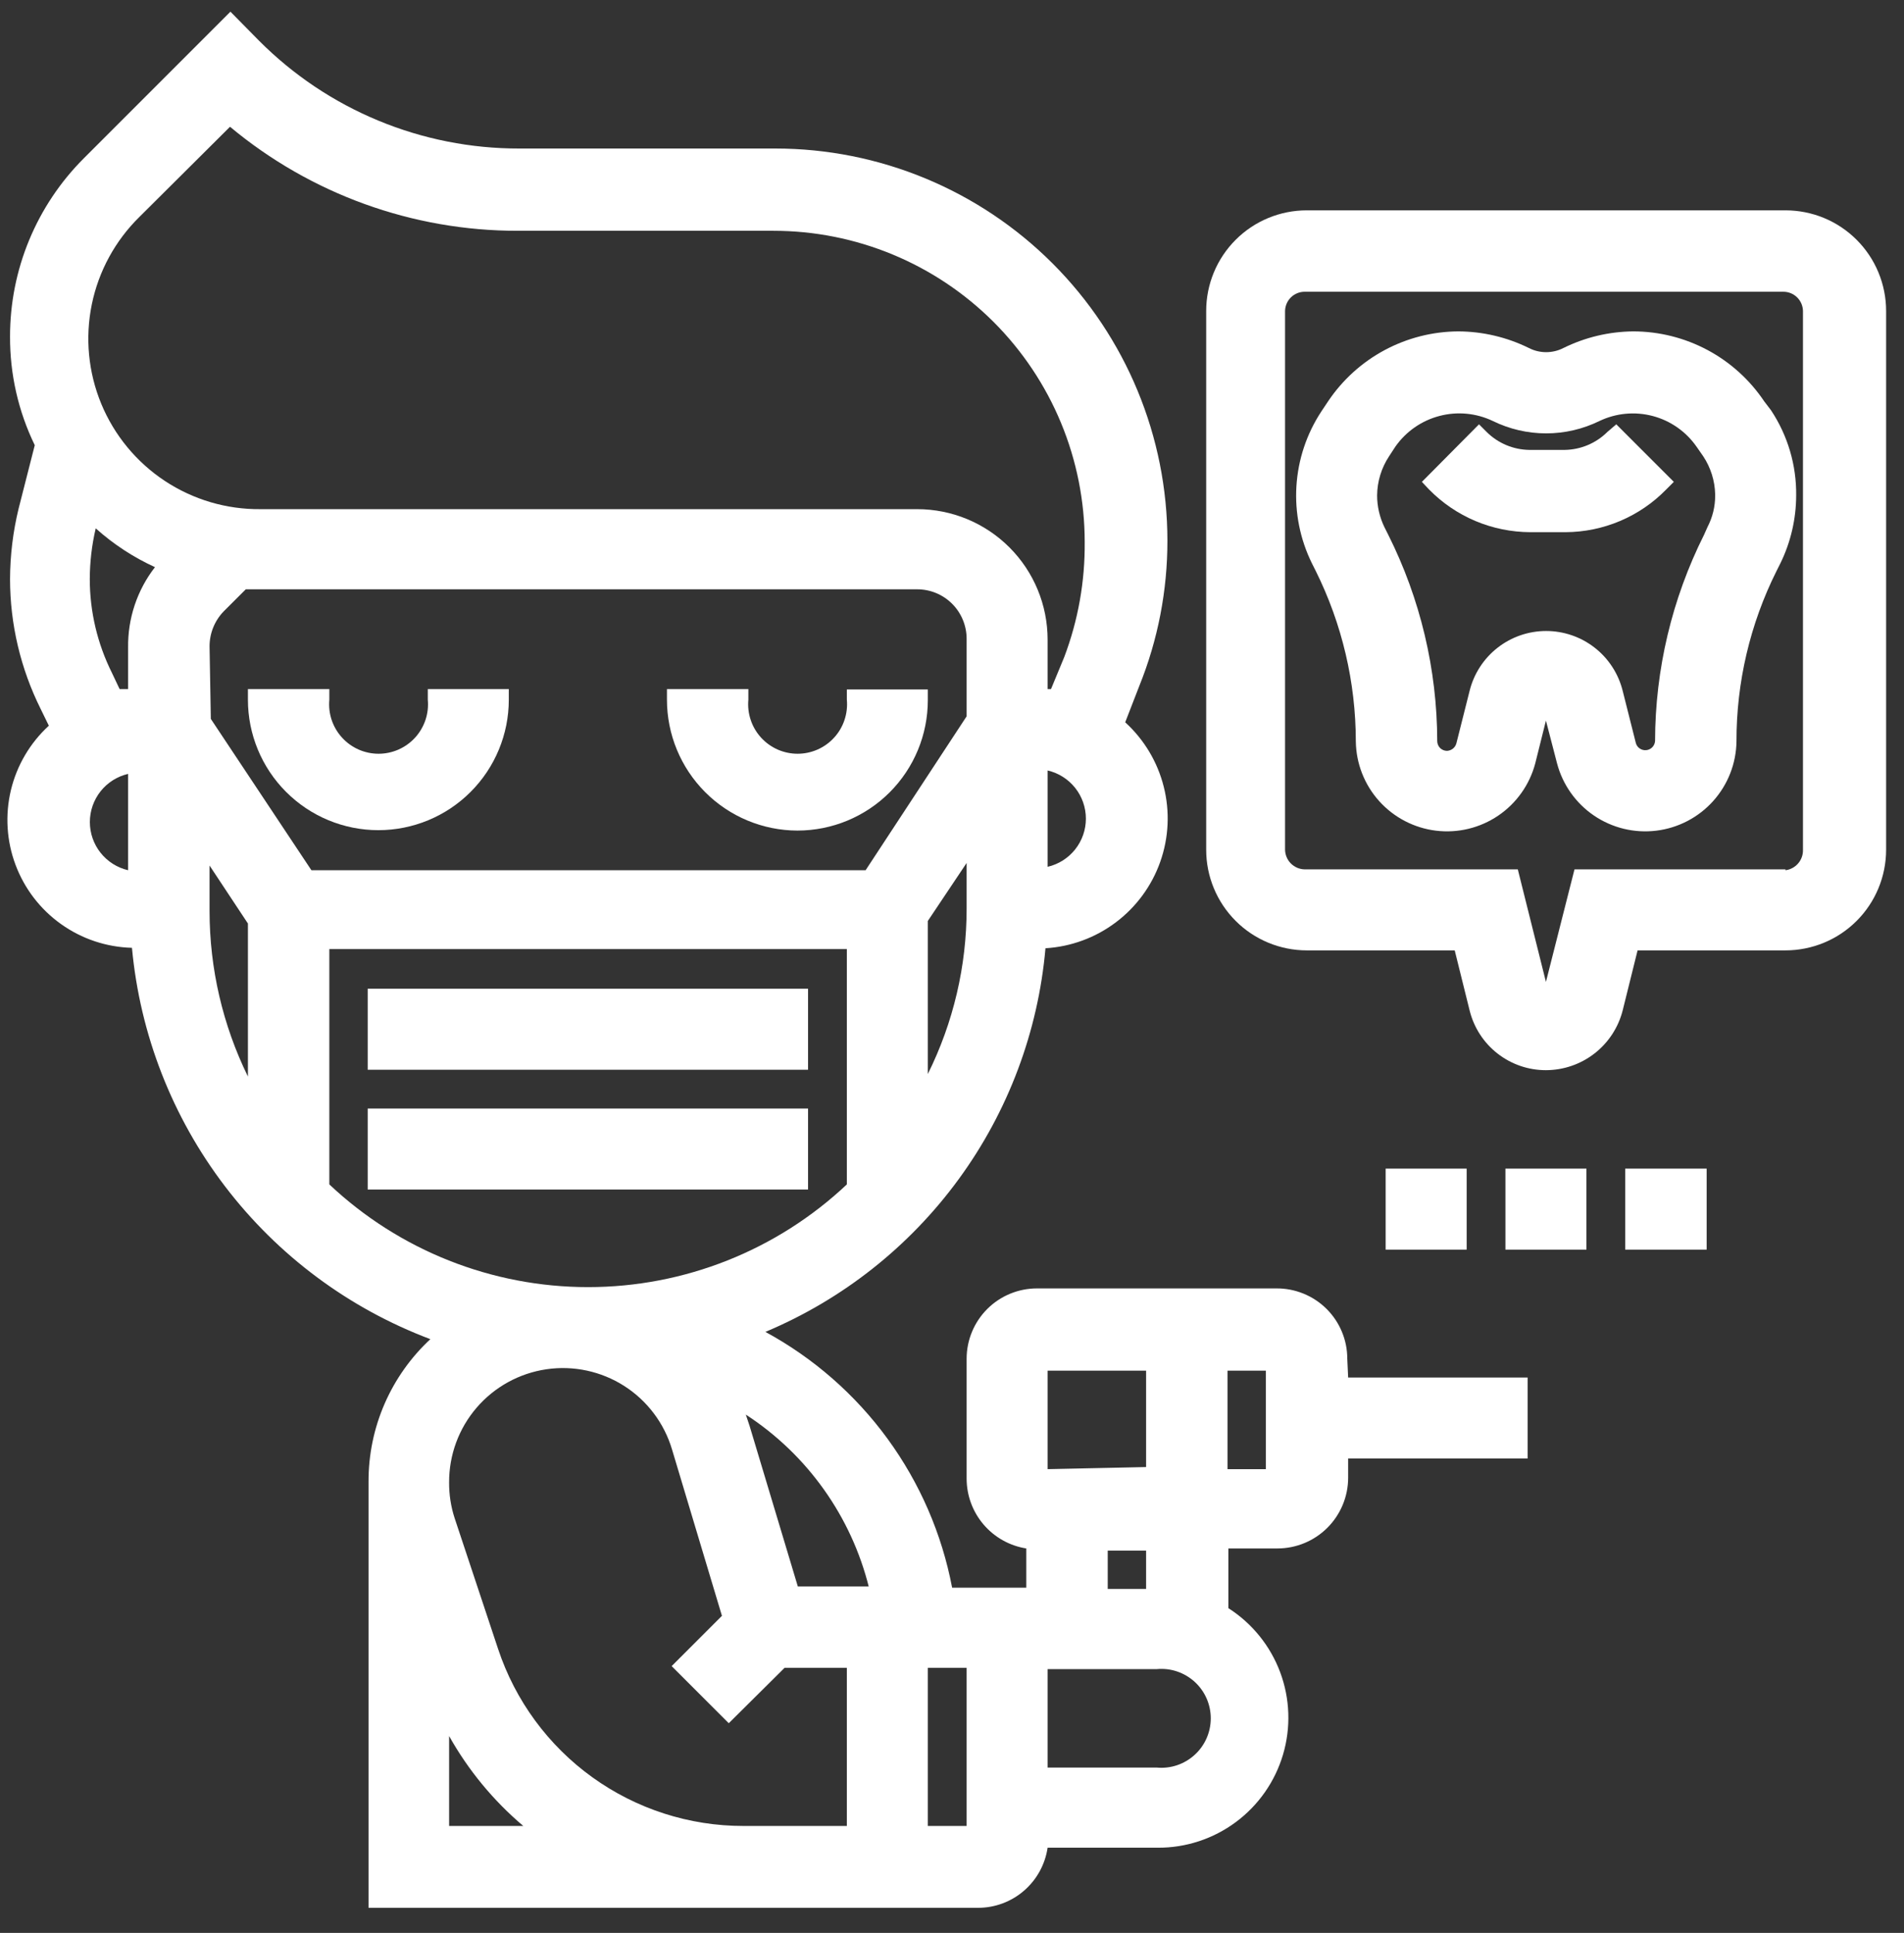 <svg width="66" height="67" viewBox="0 0 66 67" fill="none" xmlns="http://www.w3.org/2000/svg">
<rect x="0" y="0" width="66" height="67" fill="#333333" stroke="none"/>
<path d="M17.637 24.254V23.885H14.829V24.254C14.851 24.491 14.824 24.731 14.748 24.957C14.672 25.183 14.55 25.391 14.39 25.567C14.229 25.744 14.033 25.884 13.815 25.981C13.597 26.077 13.361 26.127 13.123 26.127C12.884 26.127 12.648 26.077 12.43 25.981C12.212 25.884 12.016 25.744 11.856 25.567C11.695 25.391 11.573 25.183 11.497 24.957C11.421 24.731 11.394 24.491 11.416 24.254V23.885H8.594V24.254C8.594 25.453 9.07 26.603 9.918 27.451C10.766 28.299 11.916 28.776 13.115 28.776C14.315 28.776 15.465 28.299 16.312 27.451C17.16 26.603 17.637 25.453 17.637 24.254Z" fill="white"/>
<path d="M27.64 28.79C28.84 28.79 29.99 28.314 30.838 27.466C31.686 26.618 32.162 25.468 32.162 24.269V23.899H29.355V24.254C29.377 24.491 29.349 24.731 29.273 24.957C29.198 25.183 29.076 25.391 28.915 25.567C28.754 25.744 28.559 25.884 28.34 25.981C28.122 26.077 27.886 26.127 27.648 26.127C27.409 26.127 27.174 26.077 26.955 25.981C26.737 25.884 26.542 25.744 26.381 25.567C26.22 25.391 26.098 25.183 26.023 24.957C25.947 24.731 25.919 24.491 25.941 24.254V23.885H23.119V24.254C23.119 25.455 23.595 26.606 24.442 27.456C25.29 28.307 26.44 28.787 27.64 28.79Z" fill="white"/>
<path d="M28.01 34.272H12.746V37.08H28.01V34.272Z" fill="white"/>
<path d="M28.01 38.425H12.746V41.232H28.01V38.425Z" fill="white"/>
<path d="M46.702 47.098C46.702 46.777 46.639 46.459 46.515 46.162C46.392 45.865 46.211 45.596 45.983 45.369C45.755 45.143 45.484 44.963 45.187 44.842C44.889 44.72 44.571 44.658 44.249 44.66H35.945C35.298 44.66 34.678 44.917 34.221 45.374C33.764 45.832 33.507 46.452 33.507 47.098V51.251C33.507 51.835 33.715 52.4 34.094 52.844C34.473 53.288 34.999 53.583 35.575 53.674V55.033H33.004C32.65 53.168 31.885 51.406 30.766 49.872C29.647 48.339 28.201 47.074 26.532 46.167C29.207 45.044 31.525 43.212 33.236 40.868C34.947 38.525 35.986 35.759 36.24 32.869C37.125 32.816 37.975 32.503 38.682 31.969C39.39 31.436 39.925 30.705 40.22 29.869C40.515 29.034 40.557 28.13 40.34 27.27C40.124 26.41 39.659 25.634 39.004 25.037L39.491 23.781C40.138 22.18 40.469 20.469 40.467 18.742C40.467 15.137 39.034 11.679 36.485 9.13C33.935 6.58 30.478 5.148 26.872 5.148H18.006C16.329 5.152 14.668 4.824 13.118 4.182C11.568 3.541 10.161 2.598 8.978 1.41L7.988 0.405L2.905 5.488C2.093 6.299 1.45 7.262 1.011 8.321C0.572 9.381 0.347 10.517 0.348 11.664C0.342 12.97 0.635 14.259 1.205 15.432L0.644 17.634C0.45 18.433 0.351 19.251 0.348 20.072C0.349 21.637 0.714 23.179 1.412 24.579L1.693 25.155C1.042 25.752 0.584 26.53 0.378 27.389C0.173 28.248 0.228 29.149 0.538 29.976C0.847 30.804 1.397 31.52 2.116 32.032C2.835 32.545 3.691 32.831 4.574 32.854C4.852 35.858 5.97 38.723 7.799 41.121C9.628 43.52 12.095 45.356 14.918 46.419C14.24 47.049 13.699 47.813 13.33 48.662C12.961 49.512 12.773 50.428 12.775 51.354V66.13H33.906C34.49 66.13 35.055 65.919 35.497 65.536C35.939 65.154 36.229 64.625 36.314 64.047H40.127C41.104 64.053 42.056 63.741 42.84 63.158C43.624 62.576 44.198 61.754 44.475 60.817C44.752 59.88 44.717 58.879 44.375 57.963C44.033 57.048 43.403 56.269 42.58 55.743V53.674H44.279C44.929 53.674 45.553 53.416 46.013 52.956C46.473 52.495 46.732 51.872 46.732 51.221V50.556H52.953V47.749H46.732L46.702 47.098ZM40.097 61.269H36.314V57.856H40.097C40.335 57.834 40.574 57.861 40.8 57.937C41.026 58.013 41.234 58.135 41.41 58.295C41.587 58.456 41.728 58.652 41.824 58.87C41.92 59.088 41.97 59.324 41.97 59.562C41.97 59.801 41.92 60.037 41.824 60.255C41.728 60.473 41.587 60.669 41.41 60.829C41.234 60.99 41.026 61.112 40.8 61.188C40.574 61.264 40.335 61.291 40.097 61.269ZM36.314 50.925V47.512H39.728V50.852L36.314 50.925ZM39.728 53.748V55.078H38.398V53.748H39.728ZM43.88 50.925H42.55V47.512H43.88V50.925ZM8.594 32.012V37.316C7.72 35.532 7.265 33.571 7.264 31.583V30.002L8.594 32.012ZM36.891 22.776L36.432 23.885H36.314V22.171C36.314 20.971 35.838 19.821 34.99 18.973C34.142 18.125 32.992 17.649 31.793 17.649H9.037C7.857 17.662 6.7 17.321 5.715 16.671C4.73 16.02 3.963 15.09 3.511 14C3.06 12.909 2.945 11.709 3.182 10.552C3.419 9.396 3.997 8.337 4.84 7.512L7.973 4.394C10.772 6.728 14.303 8.004 17.947 8H26.813C28.23 8 29.632 8.279 30.941 8.821C32.25 9.363 33.439 10.158 34.441 11.159C35.442 12.161 36.237 13.35 36.779 14.659C37.321 15.967 37.6 17.37 37.6 18.787C37.613 20.149 37.373 21.502 36.891 22.776ZM36.314 26.707C36.692 26.794 37.028 27.007 37.269 27.31C37.51 27.613 37.641 27.989 37.641 28.377C37.641 28.764 37.51 29.14 37.269 29.443C37.028 29.746 36.692 29.959 36.314 30.046V26.707ZM4.441 26.707V30.165C4.064 30.077 3.728 29.864 3.487 29.561C3.246 29.258 3.115 28.882 3.115 28.495C3.115 28.108 3.246 27.732 3.487 27.428C3.728 27.125 4.064 26.913 4.441 26.825V26.707ZM4.441 22.407V23.885H4.146L3.88 23.323C3.376 22.313 3.113 21.201 3.112 20.072C3.114 19.48 3.183 18.89 3.318 18.314C3.931 18.864 4.623 19.317 5.372 19.659C4.753 20.456 4.425 21.442 4.441 22.451V22.407ZM33.507 29.913V31.494C33.508 33.484 33.047 35.446 32.162 37.228V31.923L33.507 29.913ZM7.264 22.407C7.263 21.955 7.438 21.521 7.751 21.195L8.52 20.427H31.793C32.018 20.427 32.241 20.471 32.449 20.557C32.657 20.643 32.846 20.77 33.005 20.929C33.164 21.088 33.29 21.277 33.376 21.485C33.462 21.693 33.507 21.916 33.507 22.141V24.83L30.005 30.165H10.795L7.308 24.919L7.264 22.407ZM30.123 54.989H27.655L25.986 49.433L25.853 49.034C27.985 50.42 29.511 52.565 30.123 55.033V54.989ZM15.76 52.625C15.629 52.224 15.565 51.805 15.568 51.384C15.564 50.434 15.903 49.514 16.522 48.794C17.141 48.074 17.999 47.602 18.939 47.463C19.878 47.325 20.836 47.53 21.637 48.041C22.437 48.552 23.026 49.335 23.296 50.246L25.025 56.009L23.282 57.752L25.262 59.732L27.197 57.811H29.355V63.293H25.779C23.895 63.296 22.059 62.705 20.531 61.604C19.003 60.503 17.861 58.949 17.267 57.161L15.76 52.625ZM29.355 32.898V41.055C26.928 43.342 23.72 44.615 20.385 44.615C17.051 44.615 13.842 43.342 11.416 41.055V32.898H29.355ZM15.568 60.176C16.232 61.36 17.103 62.416 18.139 63.293H15.568V60.176ZM33.507 57.811V63.293H32.162V57.811H33.507Z" fill="white"/>
<path d="M50.84 40.508H48.032V43.316H50.84V40.508Z" fill="white"/>
<path d="M54.992 40.508H52.184V43.316H54.992V40.508Z" fill="white"/>
<path d="M59.159 40.508H56.336V43.316H59.159V40.508Z" fill="white"/>
<path d="M61.154 13.911C60.654 13.165 59.979 12.555 59.188 12.132C58.397 11.71 57.514 11.488 56.617 11.487C55.776 11.494 54.948 11.691 54.194 12.063C54.009 12.158 53.803 12.207 53.595 12.207C53.387 12.207 53.182 12.158 52.997 12.063C52.238 11.689 51.405 11.492 50.559 11.487C49.664 11.49 48.785 11.713 47.996 12.136C47.208 12.558 46.535 13.168 46.037 13.911L45.801 14.265C45.293 15.038 44.996 15.929 44.939 16.852C44.882 17.775 45.067 18.696 45.476 19.526L45.609 19.791C46.521 21.628 46.997 23.651 46.998 25.702C47.009 26.467 47.297 27.201 47.809 27.77C48.32 28.338 49.02 28.702 49.779 28.794C50.538 28.886 51.305 28.7 51.937 28.27C52.57 27.84 53.025 27.195 53.219 26.456L53.588 24.978L53.972 26.456C54.166 27.195 54.621 27.84 55.253 28.27C55.886 28.7 56.652 28.886 57.411 28.794C58.171 28.702 58.871 28.338 59.382 27.77C59.894 27.201 60.182 26.467 60.193 25.702C60.189 23.651 60.664 21.626 61.582 19.791L61.715 19.526C62.073 18.794 62.26 17.991 62.262 17.176C62.275 16.126 61.971 15.096 61.39 14.221L61.154 13.911ZM59.454 17.176C59.456 17.557 59.364 17.932 59.188 18.27L59.07 18.535C57.957 20.756 57.375 23.204 57.371 25.687C57.365 25.767 57.332 25.842 57.277 25.9C57.222 25.957 57.148 25.994 57.069 26.002C56.99 26.011 56.91 25.992 56.844 25.948C56.777 25.904 56.728 25.838 56.706 25.761L56.248 23.944C56.1 23.352 55.759 22.826 55.278 22.451C54.798 22.076 54.205 21.872 53.595 21.872C52.986 21.872 52.393 22.076 51.913 22.451C51.432 22.826 51.091 23.352 50.943 23.944L50.485 25.761C50.466 25.834 50.425 25.9 50.366 25.948C50.307 25.995 50.235 26.023 50.16 26.027C50.07 26.027 49.983 25.991 49.919 25.928C49.856 25.864 49.82 25.777 49.82 25.687C49.816 23.204 49.234 20.756 48.121 18.535L47.988 18.27C47.823 17.928 47.737 17.555 47.736 17.176C47.74 16.692 47.884 16.22 48.15 15.817L48.372 15.477C48.739 14.956 49.278 14.581 49.895 14.419C50.511 14.256 51.165 14.317 51.741 14.59C52.318 14.874 52.952 15.022 53.595 15.022C54.239 15.022 54.873 14.874 55.45 14.59C56.024 14.318 56.675 14.258 57.289 14.42C57.903 14.582 58.44 14.957 58.804 15.477L59.041 15.817C59.299 16.207 59.443 16.663 59.454 17.132V17.176Z" fill="white"/>
<path d="M55.716 14.974C55.322 15.365 54.792 15.587 54.238 15.595H53.012C52.457 15.587 51.928 15.365 51.534 14.974L51.268 14.708L49.288 16.703L49.539 16.969C49.996 17.435 50.541 17.805 51.142 18.059C51.743 18.312 52.389 18.444 53.041 18.447H54.268C54.918 18.444 55.561 18.312 56.16 18.058C56.758 17.805 57.301 17.434 57.755 16.969L58.021 16.703L56.026 14.708L55.716 14.974Z" fill="white"/>
<path d="M61.892 7.291H45.298C44.373 7.291 43.486 7.658 42.833 8.312C42.179 8.966 41.811 9.853 41.811 10.778V29.455C41.811 29.913 41.901 30.367 42.077 30.79C42.252 31.213 42.509 31.597 42.833 31.921C43.156 32.245 43.541 32.502 43.964 32.677C44.387 32.852 44.84 32.943 45.298 32.943H50.426L50.943 35.026C51.089 35.617 51.428 36.142 51.908 36.517C52.388 36.893 52.979 37.096 53.588 37.095C54.198 37.094 54.791 36.89 55.272 36.516C55.754 36.141 56.097 35.617 56.248 35.026L56.765 32.943H61.892C62.35 32.943 62.804 32.852 63.227 32.677C63.65 32.502 64.034 32.245 64.358 31.921C64.682 31.597 64.939 31.213 65.114 30.79C65.289 30.367 65.38 29.913 65.38 29.455V10.778C65.38 10.32 65.289 9.866 65.114 9.443C64.939 9.02 64.682 8.636 64.358 8.312C64.034 7.988 63.65 7.731 63.227 7.556C62.804 7.381 62.35 7.291 61.892 7.291ZM61.892 30.135H54.578L53.588 34.036L52.613 30.135H45.224C45.045 30.131 44.875 30.058 44.748 29.932C44.621 29.805 44.549 29.634 44.545 29.455V10.778C44.549 10.6 44.622 10.431 44.749 10.307C44.876 10.182 45.047 10.113 45.224 10.113H61.819C61.996 10.113 62.167 10.182 62.294 10.307C62.421 10.431 62.494 10.6 62.498 10.778V29.455C62.503 29.628 62.444 29.796 62.332 29.927C62.22 30.058 62.063 30.143 61.892 30.165V30.135Z" fill="white"/>
</svg>
